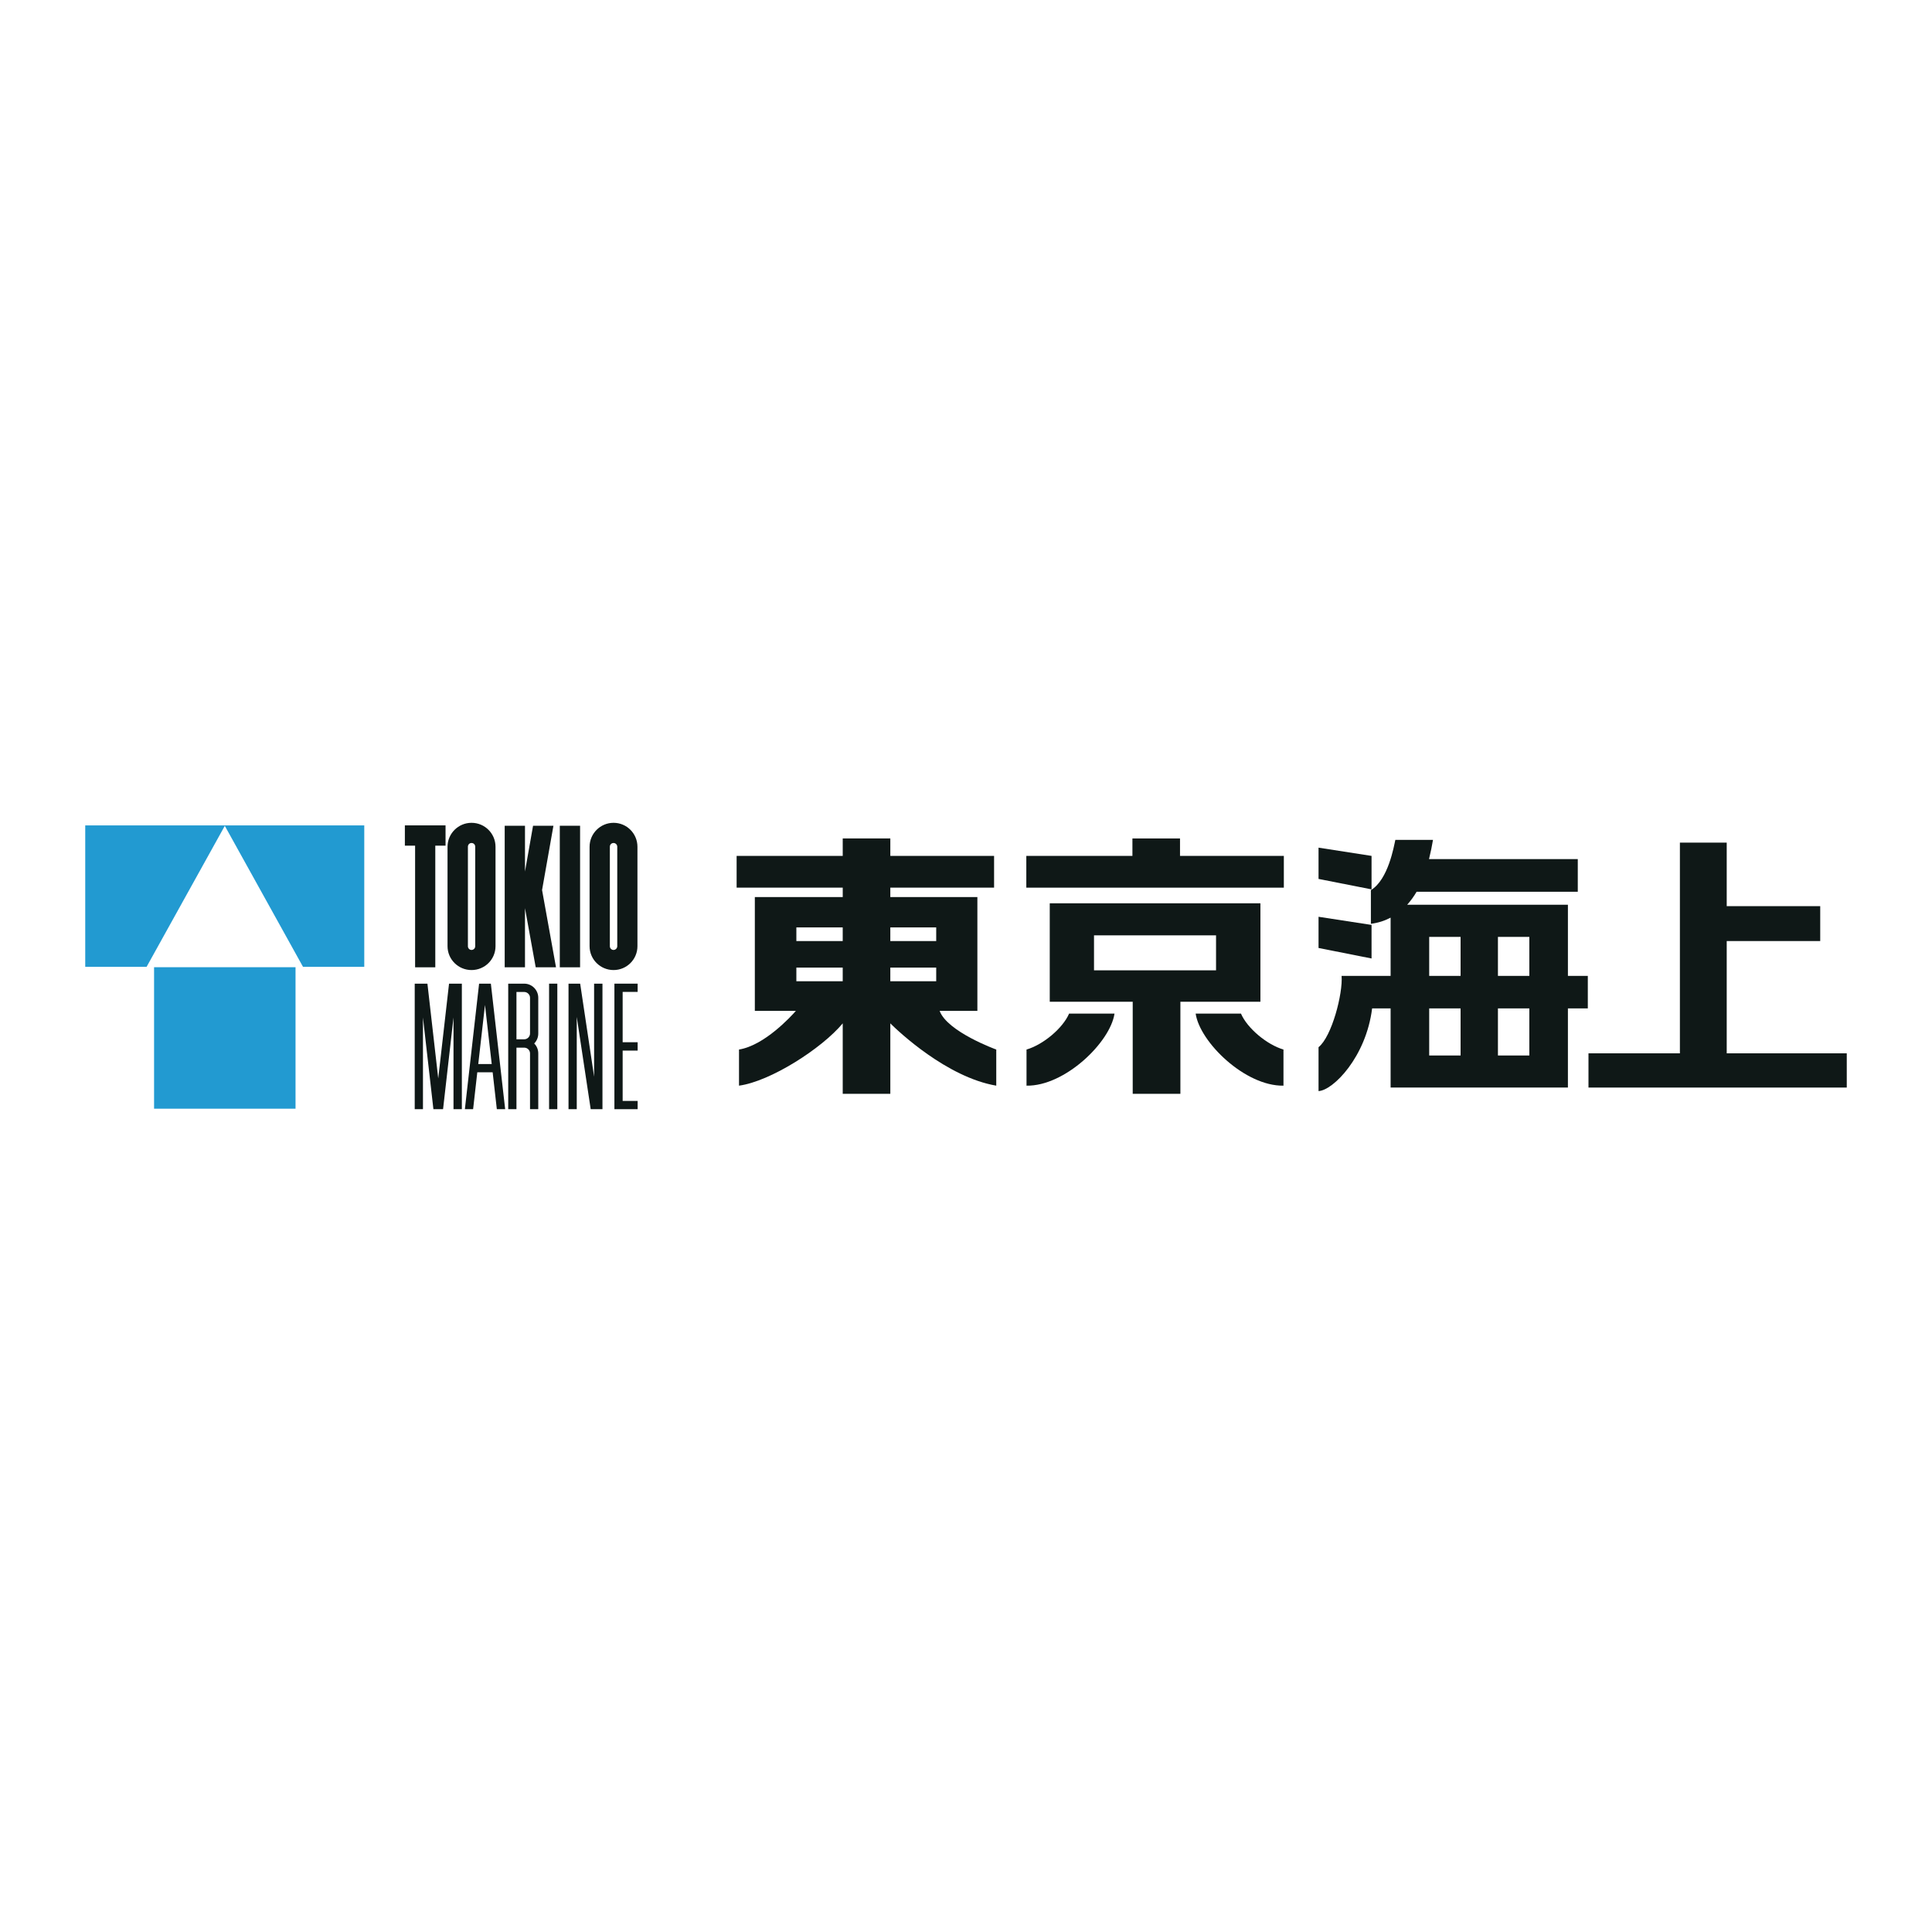 <?xml version="1.0" encoding="utf-8"?>
<!-- Generator: Adobe Illustrator 13.0.0, SVG Export Plug-In . SVG Version: 6.00 Build 14948)  -->
<!DOCTYPE svg PUBLIC "-//W3C//DTD SVG 1.0//EN" "http://www.w3.org/TR/2001/REC-SVG-20010904/DTD/svg10.dtd">
<svg version="1.0" id="Layer_1" xmlns="http://www.w3.org/2000/svg" xmlns:xlink="http://www.w3.org/1999/xlink" x="0px" y="0px"
	 width="192.756px" height="192.756px" viewBox="0 0 192.756 192.756" enable-background="new 0 0 192.756 192.756"
	 xml:space="preserve">
<g>
	<polygon fill-rule="evenodd" clip-rule="evenodd" fill="#FFFFFF" points="0,0 192.756,0 192.756,192.756 0,192.756 0,0 	"/>
	<polygon fill-rule="evenodd" clip-rule="evenodd" fill="#229AD1" points="15.372,110.615 29.485,110.615 29.485,96.499 
		15.372,96.499 15.372,110.615 	"/>
	<polygon fill-rule="evenodd" clip-rule="evenodd" fill="#229AD1" points="8.504,82.348 8.504,96.462 14.625,96.462 22.429,82.395 
		30.232,96.462 36.343,96.462 36.343,82.348 8.504,82.348 	"/>
	<polygon fill-rule="evenodd" clip-rule="evenodd" fill="#0F1817" points="55.851,82.385 57.875,82.385 57.875,96.508 
		55.851,96.508 55.851,82.385 	"/>
	<polygon fill-rule="evenodd" clip-rule="evenodd" fill="#0F1817" points="55.473,96.508 54.082,88.799 55.216,82.385 
		53.183,82.385 52.378,86.954 52.378,82.385 50.354,82.385 50.354,96.508 52.378,96.508 52.378,90.606 53.448,96.508 55.473,96.508 
			"/>
	<polygon fill-rule="evenodd" clip-rule="evenodd" fill="#0F1817" points="44.452,82.348 40.394,82.348 40.394,84.372 
		41.415,84.372 41.415,96.508 43.429,96.508 43.429,84.372 44.452,84.372 44.452,82.348 	"/>
	<path fill-rule="evenodd" clip-rule="evenodd" fill="#0F1817" d="M47.412,94.409c0,0.198-0.161,0.368-0.369,0.368
		c-0.198,0-0.36-0.17-0.36-0.368v-9.934c0-0.208,0.162-0.369,0.36-0.369c0.208,0,0.369,0.161,0.369,0.369V94.409L47.412,94.409
		L47.412,94.409z M49.438,84.485c0-1.325-1.069-2.393-2.395-2.393c-1.315,0-2.393,1.068-2.393,2.393v9.914
		c0,1.324,1.078,2.383,2.393,2.383c1.325,0,2.395-1.06,2.395-2.383V84.485L49.438,84.485z"/>
	<path fill-rule="evenodd" clip-rule="evenodd" fill="#0F1817" d="M61.584,94.409c0,0.198-0.171,0.368-0.37,0.368
		c-0.208,0-0.369-0.17-0.369-0.368v-9.934c0-0.208,0.161-0.369,0.369-0.369c0.198,0,0.37,0.161,0.37,0.369V94.409L61.584,94.409
		L61.584,94.409z M63.598,84.485c0-1.325-1.068-2.393-2.383-2.393c-1.315,0-2.393,1.068-2.393,2.393v9.914
		c0,1.324,1.078,2.383,2.393,2.383c1.315,0,2.383-1.06,2.383-2.383V84.485L63.598,84.485z"/>
	<polygon fill-rule="evenodd" clip-rule="evenodd" fill="#0F1817" points="54.782,98.139 55.604,98.139 55.604,110.664 
		54.782,110.664 54.782,98.139 	"/>
	<polygon fill-rule="evenodd" clip-rule="evenodd" fill="#0F1817" points="63.617,98.963 63.617,98.139 61.3,98.139 61.3,110.664 
		63.617,110.664 63.617,109.84 62.122,109.84 62.122,104.818 63.617,104.818 63.617,103.984 62.122,103.984 62.122,98.963 
		63.617,98.963 	"/>
	<polygon fill-rule="evenodd" clip-rule="evenodd" fill="#0F1817" points="59.274,98.139 59.274,107.418 57.884,98.139 
		56.721,98.139 56.721,110.664 57.543,110.664 57.543,101.457 58.934,110.664 60.108,110.664 60.108,98.139 59.274,98.139 	"/>
	<polygon fill-rule="evenodd" clip-rule="evenodd" fill="#0F1817" points="45.625,98.139 44.801,98.139 43.723,107.598 
		42.644,98.139 41.377,98.139 41.377,110.664 42.199,110.664 42.199,101.516 43.241,110.664 44.205,110.664 45.246,101.516 
		45.246,110.664 46.079,110.664 46.079,98.139 45.625,98.139 	"/>
	<path fill-rule="evenodd" clip-rule="evenodd" fill="#0F1817" d="M53.703,105.1c0-0.387-0.151-0.736-0.406-0.992
		c0.255-0.256,0.406-0.605,0.406-0.994v-3.564c0-0.775-0.625-1.41-1.4-1.41h-0.776l0,0h-0.822v12.525h0.822v-6.141h0.776
		c0.313,0,0.578,0.256,0.578,0.576v5.564h0.822V105.1L53.703,105.1L53.703,105.1z M52.881,103.113c0,0.314-0.265,0.578-0.578,0.578
		h-0.776v-4.721h0.776c0.313,0,0.578,0.264,0.578,0.578V103.113L52.881,103.113z"/>
	<path fill-rule="evenodd" clip-rule="evenodd" fill="#0F1817" d="M49.569,110.664h0.832l-1.428-12.525h-1.173l-1.419,12.525h0.822
		l0.417-3.682h1.532L49.569,110.664L49.569,110.664L49.569,110.664z M47.716,106.16l0.671-5.895l0.672,5.895H47.716L47.716,106.16z"
		/>
	<polygon fill-rule="evenodd" clip-rule="evenodd" fill="#0F1817" points="102.396,88.562 102.396,85.393 112.982,85.393 
		112.982,83.653 117.73,83.653 117.73,85.393 128.089,85.393 128.089,88.562 102.396,88.562 	"/>
	<path fill-rule="evenodd" clip-rule="evenodd" fill="#0F1817" d="M73.493,85.393h10.586v-1.74h4.749v1.74H99.18v3.169H88.827V89.5
		h8.686v11.354h-3.766c0.766,2.09,5.65,3.859,5.65,3.859v3.604c-4.949-0.842-9.803-5.449-10.569-6.215v7.029h-4.749v-7.029
		c-2.09,2.508-7.218,5.791-10.348,6.215v-3.604c2.554-0.416,5.192-3.311,5.676-3.859h-4.097V89.5h8.77v-0.938H73.493V85.393
		L73.493,85.393L73.493,85.393z M79.453,93.889h4.625v-1.362h-4.625V93.889L79.453,93.889L79.453,93.889z M88.827,93.889h4.579
		v-1.362h-4.579V93.889L88.827,93.889L88.827,93.889z M79.453,97.902h4.625v-1.365h-4.625V97.902L79.453,97.902L79.453,97.902z
		 M88.827,97.902h4.579v-1.365h-4.579V97.902L88.827,97.902z"/>
	<path fill-rule="evenodd" clip-rule="evenodd" fill="#0F1817" d="M125.752,90.123v9.822h-7.984v9.186h-4.757v-9.186h-8.277v-9.822
		H125.752L125.752,90.123L125.752,90.123z M109.15,96.812h12.175V93.32H109.15V96.812L109.15,96.812z"/>
	<path fill-rule="evenodd" clip-rule="evenodd" fill="#0F1817" d="M106.662,101.129h4.532c-0.417,2.848-4.948,7.254-8.778,7.188
		v-3.604C104.089,104.221,106.037,102.584,106.662,101.129L106.662,101.129z"/>
	<path fill-rule="evenodd" clip-rule="evenodd" fill="#0F1817" d="M123.813,101.129h-4.522c0.417,2.848,4.938,7.254,8.761,7.188
		v-3.604C126.386,104.221,124.438,102.584,123.813,101.129L123.813,101.129z"/>
	<polygon fill-rule="evenodd" clip-rule="evenodd" fill="#0F1817" points="131.551,84.57 131.551,87.691 136.84,88.733 
		136.84,85.393 131.551,84.57 	"/>
	<polygon fill-rule="evenodd" clip-rule="evenodd" fill="#0F1817" points="131.551,91.467 131.551,94.58 136.84,95.628 
		136.84,92.28 131.551,91.467 	"/>
	<path fill-rule="evenodd" clip-rule="evenodd" fill="#0F1817" d="M156.431,97.363v-7.098h-16.034
		c0.35-0.396,0.672-0.833,0.938-1.296h16.081v-3.255h-14.843c0.17-0.689,0.303-1.353,0.397-1.919h-3.756
		c-0.142,0.625-0.7,3.963-2.44,5.014v3.359c0.747-0.095,1.399-0.313,1.968-0.615v5.811h-4.891c0.142,1.75-0.975,6.064-2.3,7.113
		v4.381c1.447-0.068,4.74-3.389,5.346-8.25h1.845v7.898h17.689v-7.898h1.986v-3.244H156.431L156.431,97.363L156.431,97.363z
		 M142.591,100.607h3.132v4.701h-3.132V100.607L142.591,100.607L142.591,100.607z M142.591,93.473h3.132v3.89h-3.132V93.473
		L142.591,93.473L142.591,93.473z M149.449,100.607h3.132v4.701h-3.132V100.607L149.449,100.607L149.449,100.607z M149.449,93.473
		h3.132v3.89h-3.132V93.473L149.449,93.473z"/>
	<polygon fill-rule="evenodd" clip-rule="evenodd" fill="#0F1817" points="172.275,105.09 172.275,93.889 181.604,93.889 
		181.604,90.407 172.275,90.407 172.275,84.069 167.604,84.069 167.604,105.09 158.483,105.09 158.483,108.506 184.252,108.506 
		184.252,105.09 172.275,105.09 	"/>
</g>
</svg>
